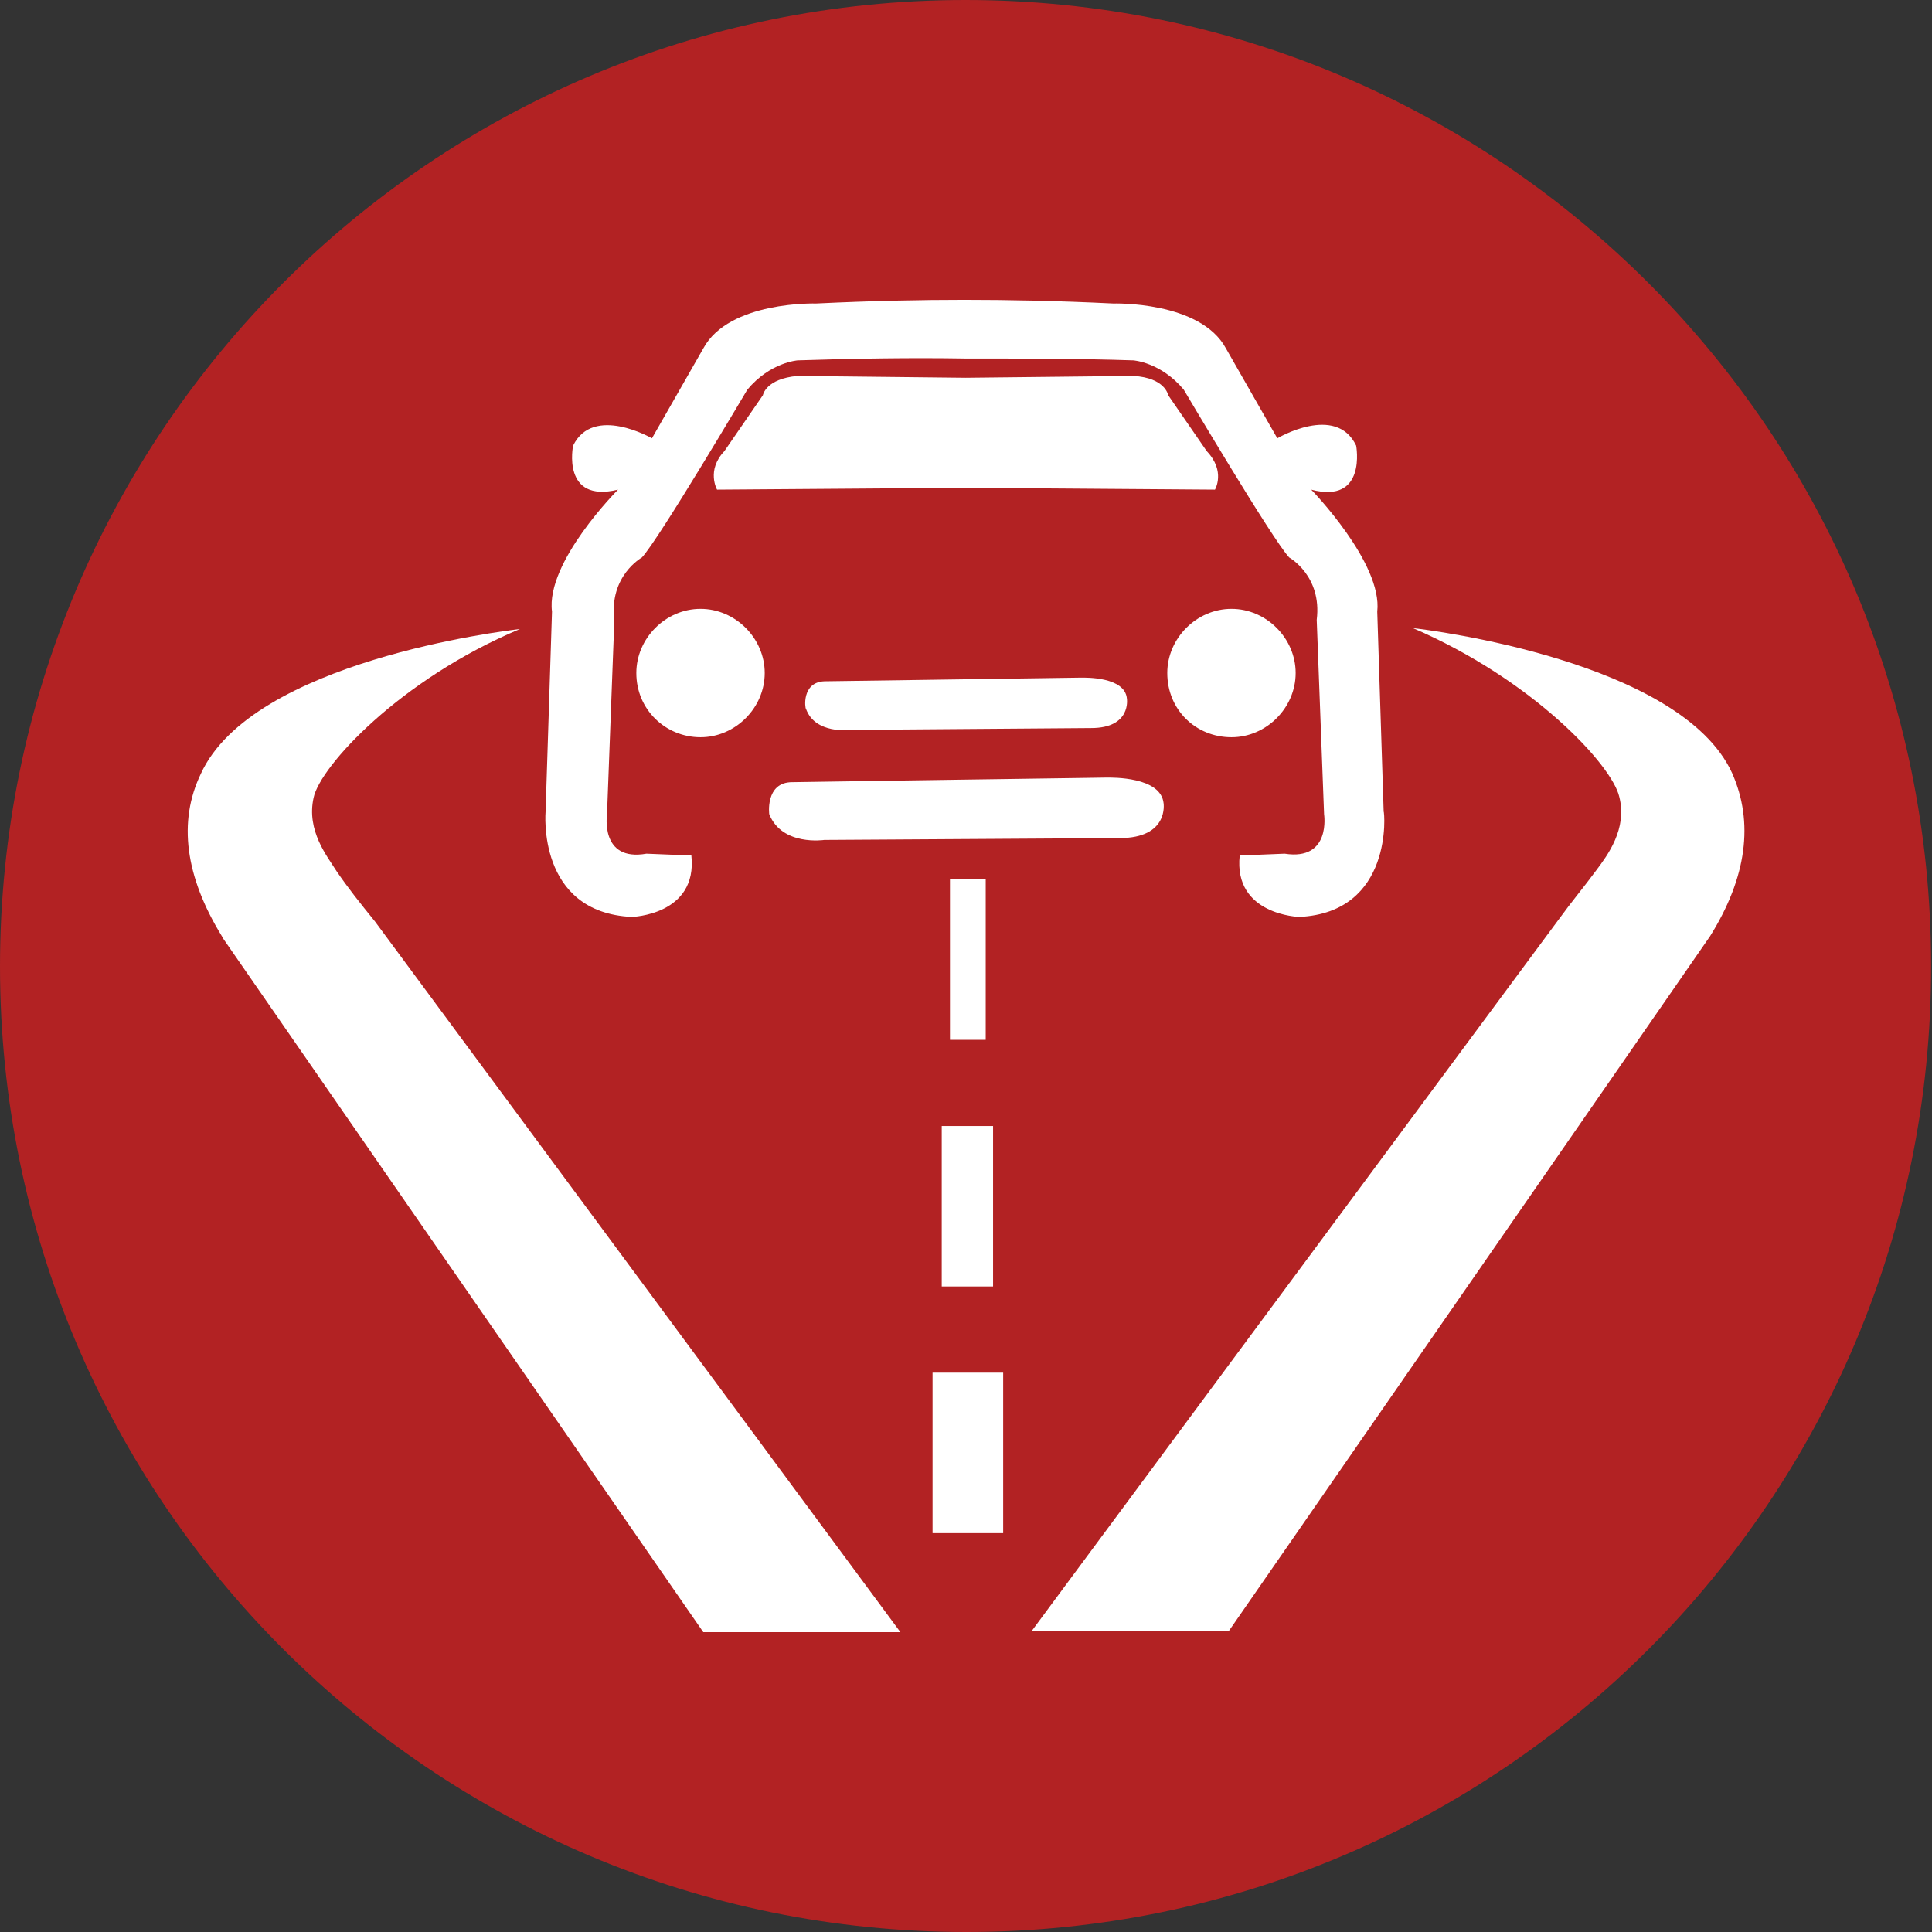 <svg width="88" height="88" viewBox="0 0 88 88" fill="none" xmlns="http://www.w3.org/2000/svg">
<rect x="0" y="0" width="88" height="88" fill="#333333" stroke="none"/>
<path d="M44.021 88C19.713 88 0 68.287 0 44.021C0 19.713 19.713 0 43.979 0C68.287 0 87.958 19.713 87.958 43.979C88 68.287 68.287 88 44.021 88Z" fill="#B22223"/>
<path d="M44.898 40.053H43.27V47.362H44.898V40.053Z" fill="white"/>
<path d="M45.233 51.288H42.895V58.597H45.233V51.288Z" fill="white"/>
<path d="M45.693 62.523H42.477V69.832H45.693V62.523Z" fill="white"/>
<path d="M36.084 35.627C36.084 35.627 50.16 35.418 50.41 35.418C50.661 35.418 52.874 35.376 53 36.587C53 36.587 53.25 38.174 50.995 38.174L37.546 38.258C37.546 38.258 35.625 38.55 35.04 37.088C35.04 37.13 34.832 35.627 36.084 35.627Z" fill="white"/>
<path d="M37.547 31.032C37.547 31.032 49.032 30.865 49.241 30.865C49.45 30.865 51.246 30.823 51.329 31.826C51.329 31.826 51.538 33.162 49.7 33.162L38.716 33.246C38.716 33.246 37.129 33.455 36.711 32.285C36.669 32.285 36.502 31.074 37.547 31.032Z" fill="white"/>
<path d="M31.908 33.58C33.495 33.58 34.832 32.243 34.832 30.656C34.832 29.069 33.495 27.732 31.908 27.732C30.321 27.732 28.984 29.069 28.984 30.656C28.984 32.327 30.321 33.58 31.908 33.58Z" fill="white"/>
<path d="M56.092 33.58C57.679 33.58 59.015 32.243 59.015 30.656C59.015 29.069 57.679 27.732 56.092 27.732C54.505 27.732 53.168 29.069 53.168 30.656C53.168 32.327 54.463 33.58 56.092 33.58Z" fill="white"/>
<path d="M59.182 41.765C59.182 41.765 56.175 41.682 56.467 38.967L58.514 38.884C60.644 39.218 60.31 37.088 60.31 37.088L59.975 28.233C60.226 26.229 58.723 25.393 58.723 25.393C57.971 24.6 53.919 17.75 53.919 17.75C52.875 16.497 51.622 16.414 51.622 16.414C49.117 16.33 46.402 16.33 43.979 16.33C41.557 16.288 38.842 16.33 36.336 16.414C36.336 16.414 35.083 16.497 34.039 17.75C34.039 17.75 29.988 24.6 29.236 25.393C29.236 25.393 27.733 26.229 27.983 28.233L27.649 37.088C27.649 37.088 27.315 39.26 29.445 38.884L31.491 38.967C31.784 41.682 28.777 41.765 28.777 41.765C24.433 41.557 24.851 36.962 24.851 36.962L25.143 27.858C24.851 25.602 28.15 22.303 28.15 22.303C25.561 22.929 26.104 20.298 26.104 20.298C27.023 18.419 29.695 19.964 29.695 19.964L32.034 15.871C33.204 13.699 37.172 13.824 37.172 13.824C39.761 13.699 41.975 13.657 43.938 13.657C45.901 13.657 48.156 13.699 50.704 13.824C50.704 13.824 54.671 13.699 55.841 15.871L58.18 19.964C58.18 19.964 60.853 18.377 61.771 20.298C61.771 20.298 62.273 22.971 59.725 22.303C59.725 22.303 62.983 25.644 62.732 27.858L63.024 36.962C63.066 36.962 63.484 41.557 59.182 41.765Z" fill="white"/>
<path d="M55.34 22.302L43.979 22.219L32.661 22.302C32.661 22.302 32.16 21.425 32.995 20.548L34.749 18.001C34.749 18.001 34.874 17.249 36.336 17.123L43.979 17.207L51.622 17.123C53.084 17.207 53.209 18.001 53.209 18.001L54.964 20.548C55.841 21.467 55.34 22.302 55.34 22.302Z" fill="white"/>
<path d="M77.891 42.643L55.964 74.301H46.984L70.958 41.933C71.626 41.014 72.127 40.429 72.712 39.636C73.213 38.967 74.132 37.756 73.756 36.294C73.422 34.832 69.788 30.948 64.359 28.609C65.111 28.693 76.554 30.113 78.893 35.208C79.896 37.464 79.561 39.97 77.891 42.643Z" fill="white"/>
<path d="M41.013 74.343H32.034L10.149 42.726L10.107 42.643C8.436 39.928 8.102 37.422 9.146 35.25C11.485 30.113 22.971 28.735 23.681 28.651C18.209 30.948 14.576 34.916 14.284 36.336C13.949 37.84 14.91 39.009 15.328 39.678C15.871 40.471 16.372 41.097 17.082 41.975L41.013 74.343Z" fill="white"/>
</svg>
